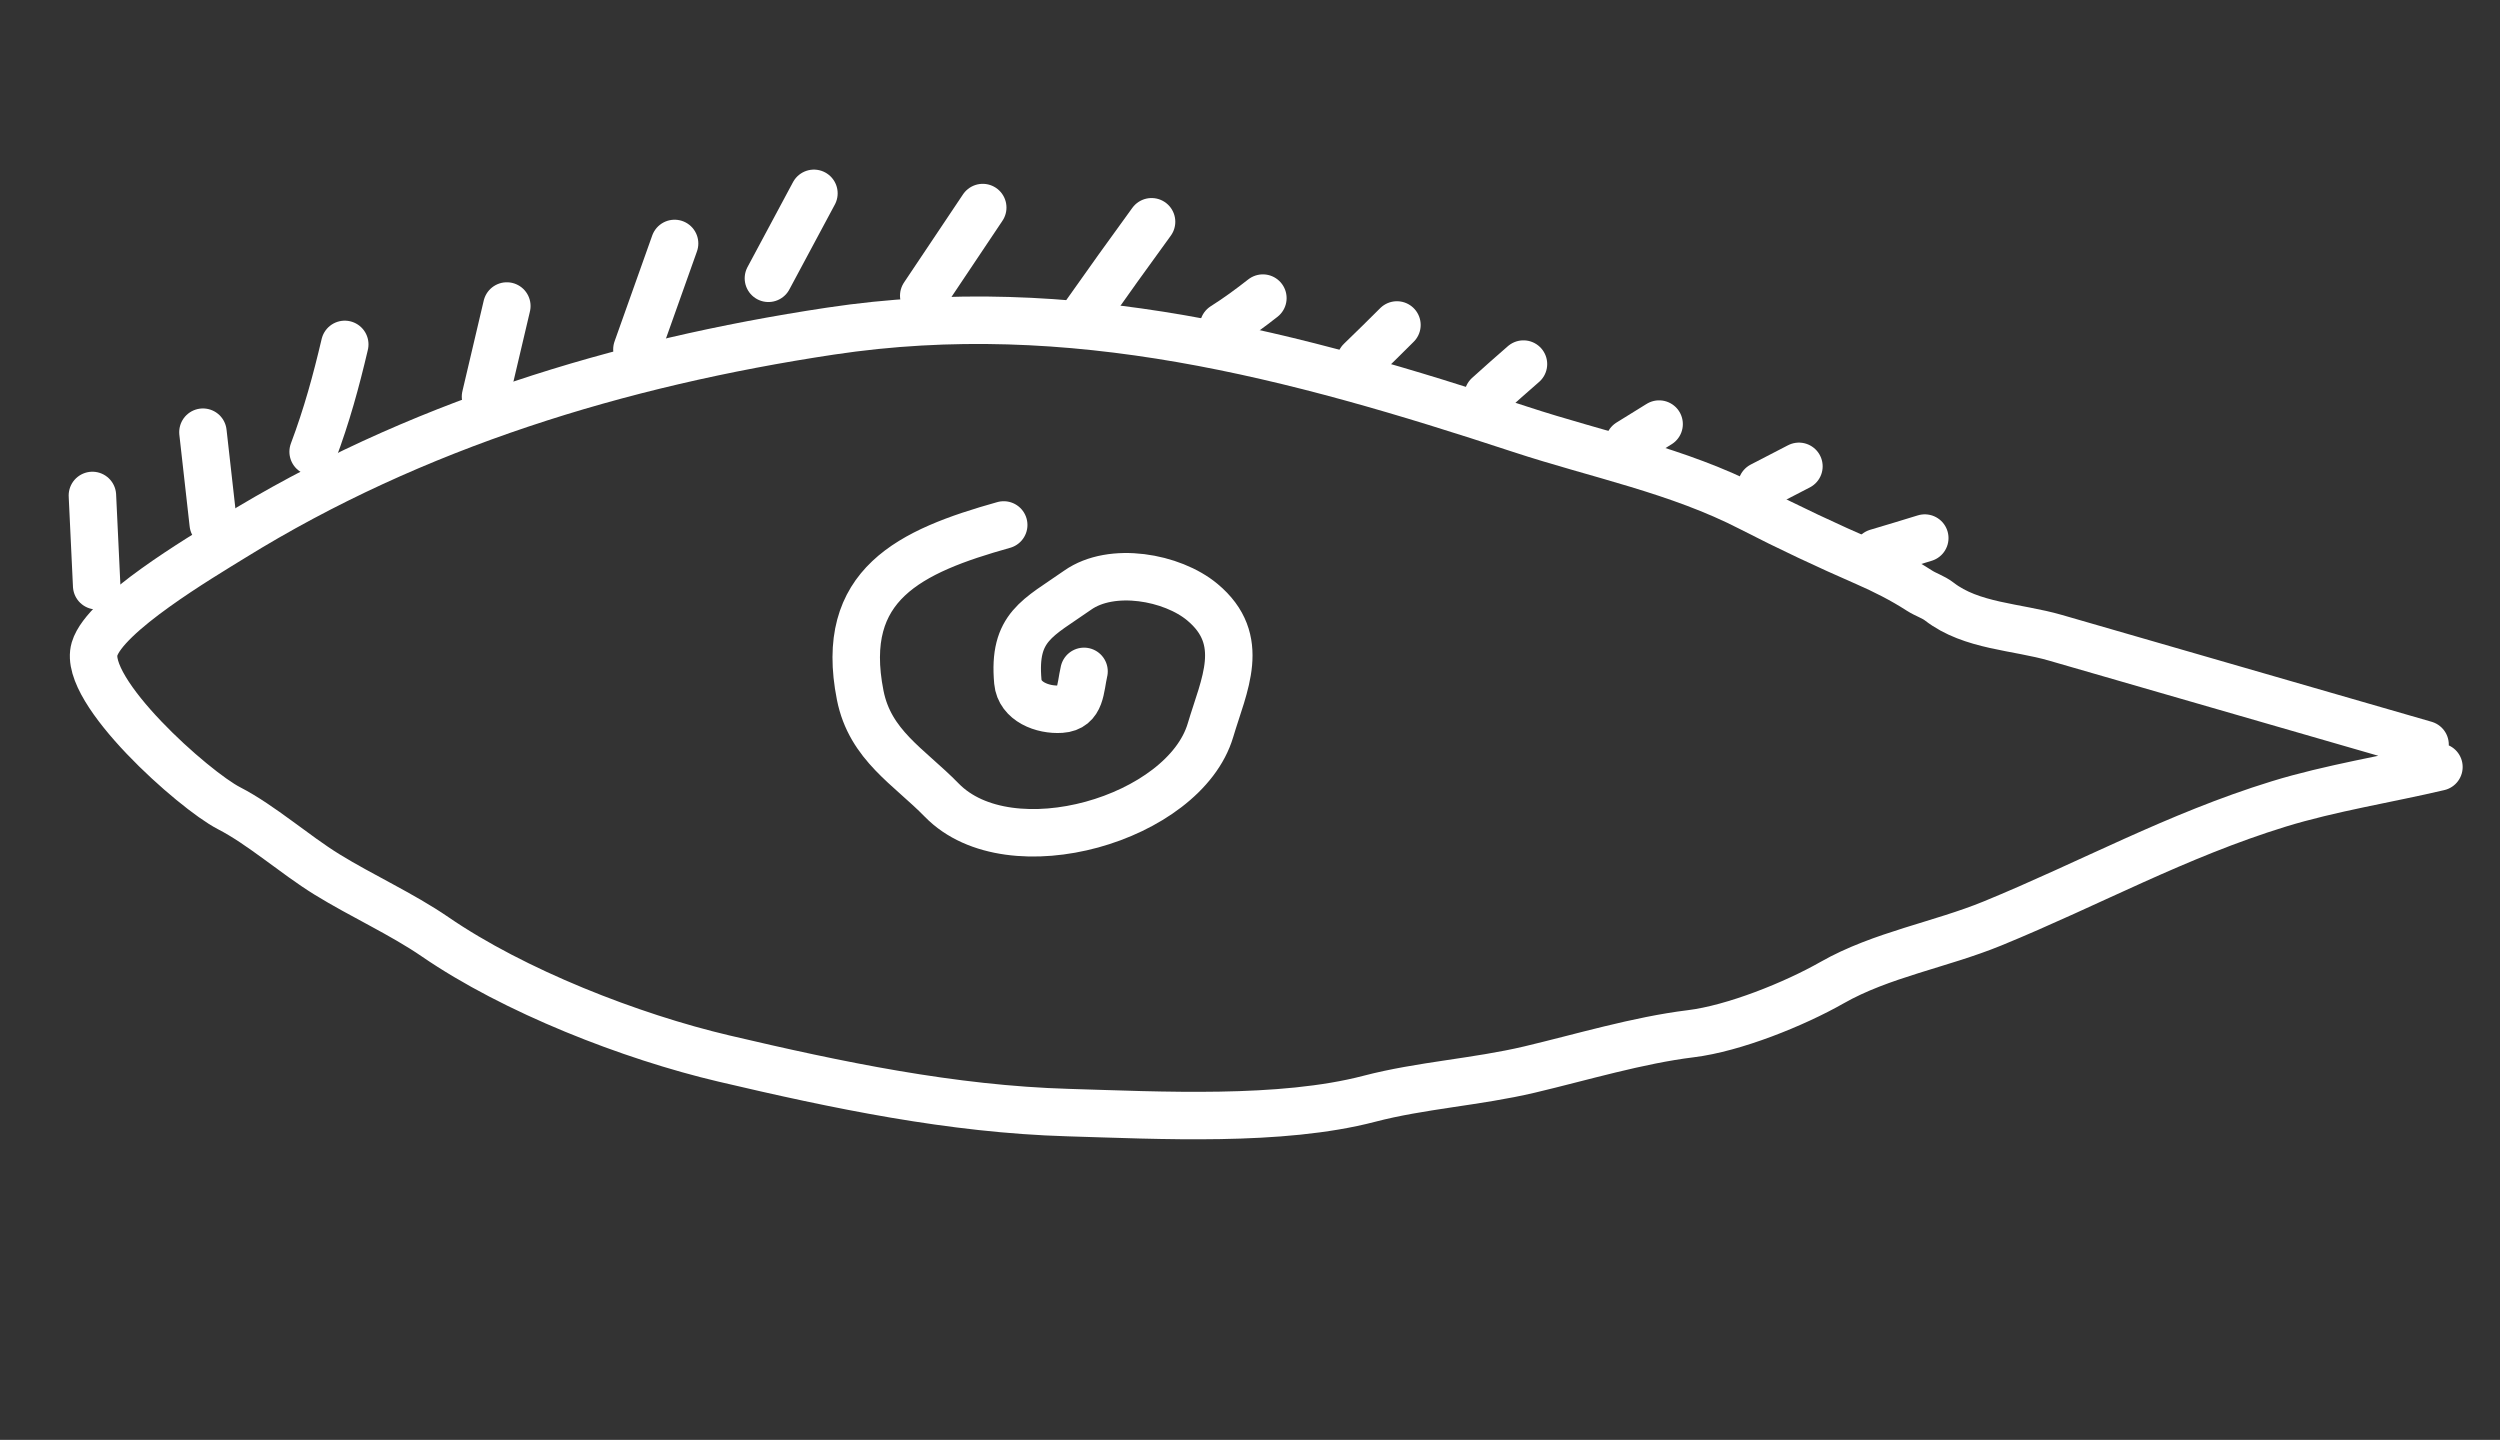 <?xml version="1.0" encoding="UTF-8"?> <svg xmlns="http://www.w3.org/2000/svg" width="158" height="91" viewBox="0 0 158 91" fill="none"><rect x="0" y="0" width="158" height="91" fill="#333333" stroke="none"/> <path d="M153.264 47.058C145.48 44.807 137.693 42.563 129.91 40.309C127.447 39.596 124.596 39.589 122.567 38.022C122.174 37.718 121.718 37.592 121.299 37.321C120.24 36.636 119.06 36.039 117.912 35.539C115.496 34.486 113.029 33.33 110.659 32.108C106.044 29.729 100.986 28.746 96.089 27.135C81.8 22.435 67.74 18.63 52.48 20.927C39.18 22.93 26.173 26.882 14.679 33.997C12.684 35.232 6.635 38.803 5.975 41.017C5.187 43.66 12.257 49.936 14.467 51.075C16.538 52.143 18.605 53.993 20.668 55.266C22.834 56.602 25.422 57.779 27.489 59.199C32.496 62.639 39.858 65.512 45.739 66.896C52.905 68.582 60.143 70.1 67.503 70.316C73.303 70.486 80.948 70.905 86.538 69.443C89.798 68.59 93.334 68.384 96.668 67.595C99.955 66.816 103.525 65.741 106.849 65.333C109.588 64.998 113.399 63.461 115.781 62.106C118.898 60.332 122.64 59.71 125.932 58.36C132.094 55.832 137.559 52.801 144.007 50.813C147.276 49.805 150.986 49.22 154.14 48.473" stroke="white" stroke-width="3" stroke-linecap="round"></path> <path d="M63.435 33.177C57.512 34.839 52.977 36.933 54.365 43.939C54.991 47.102 57.454 48.451 59.521 50.571C63.829 54.986 74.843 51.75 76.503 46.148C77.35 43.291 78.851 40.441 75.989 38.056C74.077 36.463 70.265 35.781 68.107 37.299C65.596 39.065 64.012 39.602 64.328 43.082C64.443 44.345 65.897 44.898 67.054 44.82C68.349 44.733 68.265 43.478 68.511 42.431" stroke="white" stroke-width="3" stroke-linecap="round"></path> <path d="M6.11 37.019L5.84 31.313" stroke="white" stroke-width="3" stroke-linecap="round"></path> <path d="M13.477 33.11L12.826 27.314" stroke="white" stroke-width="3" stroke-linecap="round"></path> <path d="M19.79 28.55C20.651 26.258 21.237 24.112 21.789 21.766" stroke="white" stroke-width="3" stroke-linecap="round"></path> <path d="M30.684 25.068L32.032 19.34" stroke="white" stroke-width="3" stroke-linecap="round"></path> <path d="M40.253 22.08L42.634 15.386" stroke="white" stroke-width="3" stroke-linecap="round"></path> <path d="M48.564 17.588L51.44 12.219" stroke="white" stroke-width="3" stroke-linecap="round"></path> <path d="M58.38 18.689L62.109 13.118" stroke="white" stroke-width="3" stroke-linecap="round"></path> <path d="M68.579 19.879C69.963 17.911 71.363 15.96 72.779 14.016" stroke="white" stroke-width="3" stroke-linecap="round"></path> <path d="M77.324 20.62C78.207 20.062 79 19.478 79.814 18.84" stroke="white" stroke-width="3" stroke-linecap="round"></path> <path d="M85.98 22.805C86.757 22.056 87.525 21.3 88.287 20.538" stroke="white" stroke-width="3" stroke-linecap="round"></path> <path d="M94.041 24.997C94.782 24.326 95.528 23.665 96.283 23.01" stroke="white" stroke-width="3" stroke-linecap="round"></path> <path d="M102.952 27.981L104.856 26.802" stroke="white" stroke-width="3" stroke-linecap="round"></path> <path d="M111.335 30.693L113.692 29.473" stroke="white" stroke-width="3" stroke-linecap="round"></path> <path d="M121.646 34.006C120.64 34.317 119.632 34.622 118.621 34.921" stroke="white" stroke-width="3" stroke-linecap="round"></path> </svg> 
